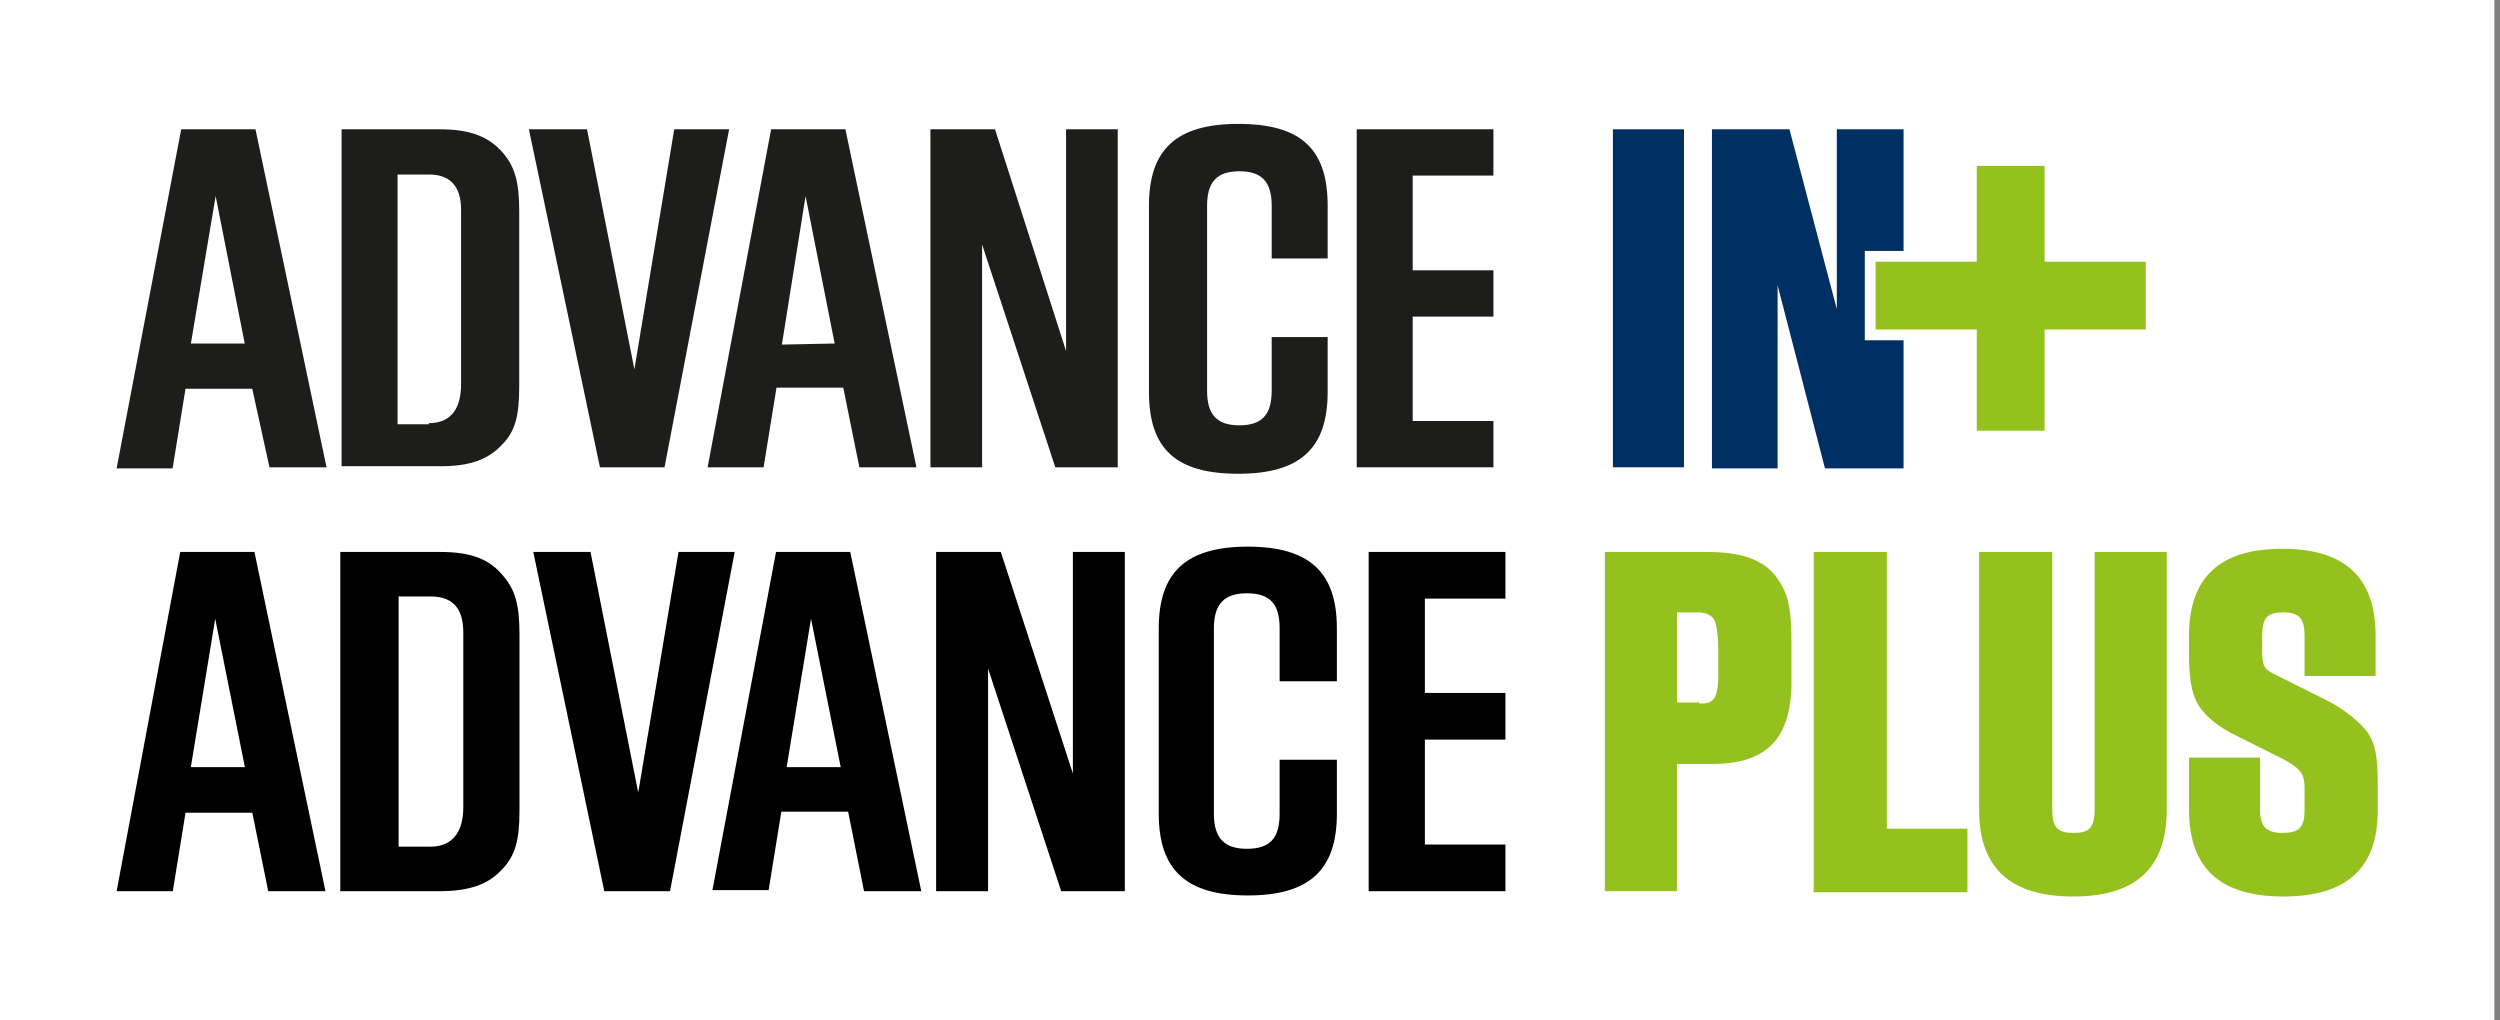 <svg width="343" height="140" viewBox="0 0 343 140" fill="none" xmlns="http://www.w3.org/2000/svg">
<rect x="0" y="0" width="343" height="140" fill="#808080" stroke="none"/>
<rect width="342.224" height="140" fill="white"/>
<g clip-path="url(#clip0_456_3552)">
<path d="M24.861 17.738H35.052L44.8 64.114H36.972L34.609 53.332H25.452L23.68 64.261H16L24.861 17.738ZM33.575 47.129L29.588 26.895L26.191 47.129H33.575Z" fill="#1D1D1B"/>
<path d="M46.72 17.738H60.307C64.591 17.738 67.101 18.772 69.021 20.988C70.646 22.908 71.237 24.975 71.237 28.963V53.037C71.237 57.172 70.646 59.24 68.874 61.012C66.954 63.08 64.443 63.966 60.455 63.966H46.867V17.738H46.72ZM58.831 58.059C61.784 58.059 63.261 56.139 63.261 52.742V28.815C63.261 25.566 61.784 23.942 58.831 23.942H54.547V58.206H58.831V58.059Z" fill="#1D1D1B"/>
<path d="M80.541 17.738L87.039 50.674L92.504 17.738H100.036L91.175 64.114H82.313L72.565 17.738H80.541Z" fill="#1D1D1B"/>
<path d="M105.798 17.738H115.989L125.736 64.114H117.909L115.693 53.185H106.536L104.764 64.114H97.084L105.798 17.738ZM114.512 47.129L110.524 26.895L107.275 47.277L114.512 47.129Z" fill="#1D1D1B"/>
<path d="M127.655 17.738H136.517L146.265 48.163V17.738H153.354V64.114H144.788L134.745 33.541V64.114H127.655V17.738Z" fill="#1D1D1B"/>
<path d="M182.155 53.775C182.155 61.455 178.462 65 169.896 65C161.33 65 157.638 61.603 157.638 53.775V28.225C157.638 20.545 161.33 17 169.896 17C178.462 17 182.155 20.397 182.155 28.225V35.462H174.475V28.225C174.475 24.975 173.145 23.498 170.044 23.498C166.942 23.498 165.613 24.975 165.613 28.225V53.628C165.613 56.877 166.942 58.354 170.044 58.354C173.145 58.354 174.475 56.877 174.475 53.628V46.243H182.155V53.775Z" fill="#1D1D1B"/>
<path d="M186.142 17.738H204.899V24.089H193.822V37.086H204.899V43.437H193.822V57.763H204.899V64.114H186.142V17.738Z" fill="#1D1D1B"/>
<path d="M221.292 17.738H231.04V64.114H221.292V17.738Z" fill="#003063"/>
<path d="M294.401 35.905H280.518V22.76H271.213V35.905H257.33V45.209H271.213V59.092H280.518V45.209H294.401V35.905Z" fill="#95C11F"/>
<path d="M255.852 46.686V34.428H261.169V17.738H252.012V42.403L245.514 17.738H234.88V64.261H243.889V39.154L250.388 64.261H261.169V46.686H255.852Z" fill="#003063"/>
<path fill-rule="evenodd" clip-rule="evenodd" d="M187.782 75.727H206.545V82.127H195.491V95.073H206.545V101.473H195.491V115.873H206.545V122.273H187.782V75.727ZM183.418 111.655C183.418 119.364 179.636 122.855 171.2 122.855C162.764 122.855 158.982 119.364 158.982 111.655V86.2C158.982 78.491 162.764 75 171.2 75C179.636 75 183.418 78.491 183.418 86.2V93.473H175.564V86.2C175.564 82.855 174.255 81.4 171.055 81.4C168 81.4 166.545 82.855 166.545 86.2V111.655C166.545 115 168 116.455 171.055 116.455C174.255 116.455 175.564 115 175.564 111.655V104.236H183.418V111.655ZM128.582 75.727H137.309L147.2 106.127V75.727H154.327V122.273H145.6L135.564 91.727V122.273H128.436V75.727H128.582ZM115.345 105.255L111.273 84.891L107.927 105.255H115.345ZM106.473 75.727H116.655L126.4 122.273H118.545L116.364 111.364H107.2L105.455 122.127H97.746L106.473 75.727ZM81.018 75.727L87.564 108.745L93.091 75.727H100.8L91.927 122.273H82.909L73.164 75.727H81.018ZM59.054 116.164C61.964 116.164 63.564 114.273 63.564 110.782V86.782C63.564 83.436 62.109 81.836 59.054 81.836H54.691V116.164H59.054ZM46.836 75.727H60.364C64.727 75.727 67.2 76.746 69.091 79.073C70.691 80.964 71.273 83 71.273 87.073V111.218C71.273 115.291 70.691 117.473 68.8 119.364C66.909 121.4 64.291 122.273 60.218 122.273H46.691V75.727H46.836ZM33.6 105.255L29.527 84.891L26.182 105.255H33.6ZM24.727 75.727H34.909L44.654 122.273H36.8L34.618 111.509H25.454L23.709 122.273H16L24.727 75.727Z" fill="black"/>
<path fill-rule="evenodd" clip-rule="evenodd" d="M233.133 96.527C234.733 96.527 235.751 96.382 235.751 92.6V89.982V89.546C235.751 87.654 235.606 86.2 235.315 85.327C235.024 84.454 234.151 84.018 232.987 84.018H230.078V96.382H233.133V96.527ZM220.188 122.273V75.727H234.151C239.533 75.727 242.587 77.036 244.333 80.091C245.497 82.127 245.787 84.018 245.787 88.527C245.787 89.982 245.787 92.454 245.787 94.346C245.497 101.618 242.151 104.818 234.878 104.818H230.078V122.273H220.188ZM248.842 122.273V75.727H258.878V113.691H269.933V122.418H248.842V122.273ZM284.478 123C275.751 123 271.533 119.073 271.533 111.073V75.727H281.569V111.073C281.569 113.545 282.297 114.273 284.478 114.273C286.369 114.273 287.387 113.836 287.387 111.073V75.727H297.278V111.073C297.278 119.073 293.06 123 284.478 123ZM313.278 123C304.551 123 300.333 119.073 300.333 111.073V103.945H310.078V111.073C310.078 113.4 310.951 114.273 313.133 114.273C315.46 114.273 316.187 113.545 316.187 111.073V108.164C316.187 106.273 315.751 105.545 313.424 104.236L306.151 100.6C303.969 99.436 302.078 97.836 301.351 96.236C300.624 94.782 300.333 92.746 300.333 89.836V87.218C300.333 79.218 304.551 75.291 313.133 75.291C321.715 75.291 325.933 79.218 325.933 87.218V92.746H316.187V87.218C316.187 84.891 315.46 84.018 313.278 84.018C311.097 84.018 310.369 84.746 310.369 87.218V89.254C310.369 91.436 310.66 91.873 312.26 92.6L319.533 96.236C321.715 97.4 323.897 99.145 324.915 100.6C325.933 102.2 326.224 103.945 326.224 107.582V111.218C326.224 119.073 322.006 123 313.278 123Z" fill="#95C11F"/>
</g>
<defs>
<clipPath id="clip0_456_3552">
<rect width="310.224" height="108" fill="white" transform="translate(16 16)"/>
</clipPath>
</defs>
</svg>
